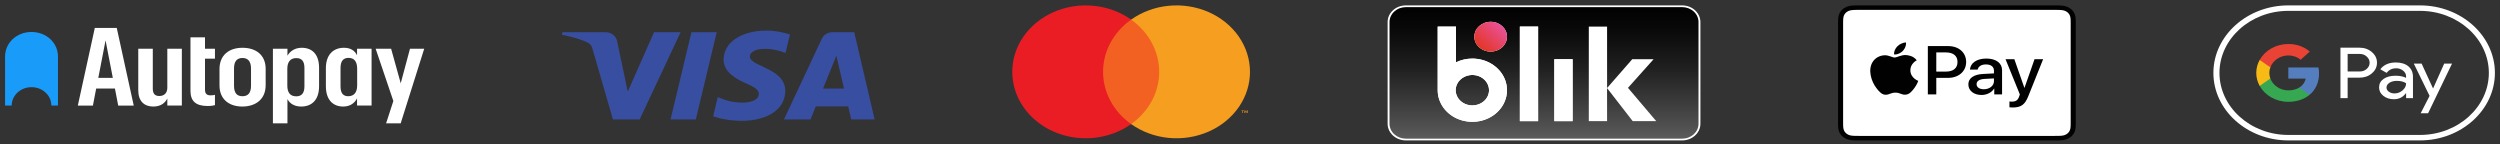 <svg width="399" height="23" viewBox="0 0 399 23" fill="none"
    xmlns="http://www.w3.org/2000/svg">
    <rect x="0" y="0" width="399" height="23" fill="#333333" stroke="none"/>
    <g clip-path="url(#clip0_1387_84)">
        <path d="M108.625 5.139L102.088 19.066H97.825L94.608 7.952C94.413 7.267 94.243 7.017 93.65 6.728C92.68 6.258 91.079 5.817 89.67 5.544L89.765 5.139H96.63C97.504 5.139 98.291 5.659 98.49 6.559L100.188 14.618L104.386 5.138L108.625 5.139ZM125.332 14.519C125.349 10.843 119.641 10.64 119.679 8.999C119.692 8.499 120.225 7.968 121.39 7.832C121.969 7.765 123.561 7.713 125.367 8.455L126.076 5.502C125.106 5.187 123.857 4.885 122.302 4.885C118.315 4.885 115.508 6.778 115.485 9.488C115.459 11.493 117.488 12.612 119.016 13.278C120.589 13.96 121.116 14.399 121.111 15.009C121.1 15.944 119.857 16.356 118.695 16.372C116.667 16.4 115.492 15.882 114.553 15.493L113.822 18.544C114.764 18.929 116.505 19.267 118.307 19.284C122.547 19.284 125.318 17.414 125.332 14.519ZM135.861 19.065H139.592L136.335 5.138H132.892C132.117 5.138 131.464 5.541 131.175 6.16L125.121 19.065H129.358L130.199 16.985H135.374L135.861 19.065ZM131.36 14.131L133.483 8.902L134.705 14.131H131.36ZM114.388 5.139L111.052 19.066H107.018L110.354 5.139H114.388Z" fill="#384EA1"/>
    </g>
    <g clip-path="url(#clip1_1387_84)">
        <path d="M185.658 3.129H175.399V19.803H185.658V3.129Z" fill="#F26122"/>
        <path d="M176.051 11.465C176.049 9.859 176.451 8.275 177.227 6.83C178.003 5.386 179.132 4.12 180.528 3.128C178.798 1.899 176.721 1.135 174.533 0.922C172.346 0.709 170.137 1.058 168.158 1.928C166.18 2.797 164.511 4.153 163.344 5.839C162.176 7.526 161.558 9.475 161.558 11.464C161.558 13.454 162.176 15.404 163.344 17.09C164.511 18.776 166.179 20.132 168.158 21.002C170.137 21.872 172.346 22.221 174.533 22.007C176.721 21.796 178.798 21.03 180.528 19.802C179.131 18.81 178.002 17.544 177.227 16.099C176.451 14.655 176.049 13.071 176.051 11.465Z" fill="#EA1D25"/>
        <path d="M199.498 11.465C199.498 13.455 198.88 15.405 197.712 17.091C196.545 18.777 194.877 20.133 192.898 21.003C190.92 21.872 188.71 22.221 186.522 22.008C184.334 21.796 182.258 21.031 180.528 19.802C181.923 18.81 183.053 17.543 183.827 16.1C184.603 14.655 185.006 13.072 185.006 11.465C185.006 9.859 184.602 8.275 183.827 6.831C183.052 5.386 181.923 4.12 180.528 3.128C182.258 1.899 184.334 1.135 186.522 0.922C188.71 0.709 190.919 1.058 192.898 1.928C194.876 2.797 196.545 4.153 197.712 5.839C198.88 7.526 199.498 9.475 199.498 11.465Z" fill="#F69E1F"/>
        <path d="M198.379 18.036V17.694H198.531V17.625H198.144V17.694H198.296V18.036H198.379ZM199.132 18.036V17.625H199.013L198.877 17.908L198.74 17.625H198.62V18.036H198.705V17.726L198.833 17.994H198.919L199.047 17.726V18.036H199.132Z" fill="#F69E1F"/>
    </g>
    <g clip-path="url(#clip2_1387_84)">
        <path d="M386.238 1.734C387.714 1.734 389.148 1.998 390.498 2.515C391.807 3.017 392.978 3.732 393.993 4.644C395.003 5.554 395.797 6.615 396.354 7.794C396.928 9.012 397.22 10.305 397.22 11.635C397.22 12.966 396.928 14.258 396.354 15.476C395.797 16.656 395.003 17.711 393.993 18.627C392.983 19.537 391.807 20.254 390.498 20.755C389.147 21.271 387.714 21.536 386.238 21.536H365.208C363.732 21.536 362.298 21.271 360.947 20.755C359.639 20.254 358.468 19.537 357.453 18.627C356.443 17.717 355.649 16.656 355.092 15.476C354.519 14.258 354.226 12.966 354.226 11.635C354.226 10.305 354.519 9.012 355.092 7.794C355.649 6.615 356.443 5.559 357.453 4.644C358.463 3.732 359.639 3.017 360.947 2.515C362.299 1.998 363.732 1.734 365.208 1.734H386.238ZM386.238 0.861H365.208C358.635 0.861 353.258 5.71 353.258 11.635C353.258 17.561 358.635 22.409 365.208 22.409H386.238C392.811 22.409 398.187 17.561 398.187 11.635C398.187 5.71 392.811 0.861 386.238 0.861Z" fill="white"/>
        <path d="M374.683 12.4V15.66H373.536V7.611H376.577C377.348 7.611 378.004 7.843 378.542 8.306C379.092 8.769 379.366 9.334 379.366 10.003C379.366 10.688 379.092 11.252 378.542 11.711C378.011 12.168 377.353 12.395 376.577 12.395H374.683V12.4ZM374.683 8.602V11.409H376.601C377.055 11.409 377.437 11.269 377.736 10.994C378.04 10.72 378.195 10.385 378.195 10.008C378.195 9.637 378.04 9.308 377.736 9.033C377.437 8.748 377.061 8.607 376.601 8.607H374.683V8.602Z" fill="white"/>
        <path d="M382.367 9.971C383.215 9.971 383.884 10.175 384.375 10.585C384.864 10.994 385.109 11.555 385.109 12.265V15.659H384.015V14.894H383.967C383.495 15.524 382.863 15.837 382.073 15.837C381.399 15.837 380.837 15.659 380.383 15.298C379.929 14.937 379.702 14.491 379.702 13.952C379.702 13.381 379.941 12.928 380.419 12.594C380.897 12.255 381.536 12.087 382.33 12.087C383.012 12.087 383.574 12.201 384.009 12.426V12.19C384.009 11.829 383.853 11.527 383.537 11.274C383.22 11.021 382.849 10.896 382.426 10.896C381.786 10.896 381.278 11.139 380.908 11.63L379.898 11.058C380.455 10.331 381.279 9.971 382.367 9.971ZM380.885 13.967C380.885 14.237 381.011 14.464 381.267 14.64C381.519 14.818 381.817 14.91 382.158 14.91C382.641 14.91 383.071 14.749 383.448 14.426C383.825 14.103 384.015 13.726 384.015 13.29C383.657 13.036 383.162 12.907 382.522 12.907C382.056 12.907 381.668 13.009 381.357 13.209C381.04 13.419 380.885 13.672 380.885 13.967Z" fill="white"/>
        <path d="M391.346 10.148L387.522 18.078H386.339L387.761 15.303L385.24 10.148H386.488L388.305 14.102H388.329L390.097 10.148H391.346Z" fill="white"/>
        <path d="M370.12 11.742C370.12 11.405 370.086 11.082 370.024 10.771H365.216V12.55H367.985C367.873 13.141 367.511 13.646 366.957 13.982V15.135H368.606C369.568 14.331 370.12 13.145 370.12 11.742Z" fill="#557EBF"/>
        <path d="M366.958 13.982C366.499 14.261 365.909 14.424 365.217 14.424C363.882 14.424 362.749 13.613 362.343 12.52H360.643V13.709C361.485 15.216 363.217 16.25 365.216 16.25C366.599 16.25 367.76 15.84 368.606 15.134L366.958 13.982Z" fill="#36A852"/>
        <path d="M362.184 11.639C362.184 11.331 362.241 11.035 362.343 10.755V9.566H360.643C360.294 10.19 360.099 10.894 360.099 11.639C360.099 12.384 360.295 13.088 360.643 13.711L362.343 12.522C362.241 12.243 362.184 11.946 362.184 11.639Z" fill="#F8BB16"/>
        <path d="M365.217 8.85C365.973 8.85 366.648 9.084 367.181 9.542L368.641 8.226C367.755 7.481 366.598 7.023 365.216 7.023C363.217 7.023 361.485 8.057 360.643 9.565L362.343 10.754C362.749 9.662 363.882 8.85 365.217 8.85Z" fill="#E94336"/>
    </g>
    <g clip-path="url(#clip3_1387_84)">
        <path d="M327.895 0.861H296.749C296.619 0.861 296.49 0.861 296.359 0.862C296.251 0.863 296.141 0.864 296.032 0.867C295.795 0.872 295.555 0.885 295.318 0.922C295.08 0.96 294.857 1.022 294.64 1.121C294.427 1.217 294.231 1.343 294.062 1.493C293.893 1.643 293.752 1.816 293.643 2.005C293.533 2.198 293.462 2.395 293.42 2.607C293.377 2.816 293.363 3.029 293.356 3.24C293.353 3.337 293.353 3.433 293.352 3.531C293.351 3.646 293.351 3.761 293.351 3.876V19.395C293.351 19.51 293.351 19.625 293.352 19.74C293.353 19.836 293.353 19.933 293.356 20.03C293.363 20.241 293.377 20.454 293.42 20.663C293.462 20.876 293.532 21.072 293.643 21.265C293.752 21.455 293.893 21.628 294.062 21.777C294.231 21.928 294.427 22.054 294.64 22.149C294.857 22.247 295.08 22.31 295.318 22.348C295.554 22.386 295.794 22.398 296.032 22.404C296.141 22.406 296.251 22.407 296.359 22.407C296.49 22.409 296.619 22.409 296.749 22.409H327.895C328.024 22.409 328.154 22.409 328.283 22.407C328.392 22.407 328.502 22.406 328.611 22.404C328.849 22.398 329.089 22.386 329.325 22.348C329.564 22.31 329.786 22.248 330.003 22.149C330.217 22.054 330.411 21.928 330.581 21.777C330.75 21.628 330.892 21.455 331.001 21.265C331.111 21.072 331.182 20.876 331.224 20.663C331.267 20.455 331.28 20.241 331.287 20.03C331.29 19.933 331.291 19.836 331.292 19.74C331.293 19.625 331.293 19.51 331.293 19.395V3.876C331.293 3.76 331.293 3.646 331.292 3.531C331.291 3.434 331.29 3.337 331.287 3.24C331.28 3.029 331.267 2.816 331.224 2.607C331.182 2.395 331.111 2.198 331.001 2.005C330.892 1.816 330.75 1.643 330.581 1.493C330.411 1.343 330.217 1.217 330.003 1.121C329.786 1.023 329.564 0.96 329.325 0.922C329.09 0.884 328.85 0.872 328.611 0.867C328.502 0.864 328.392 0.863 328.283 0.862C328.154 0.861 328.024 0.861 327.895 0.861Z" fill="#010101"/>
        <path d="M327.894 1.578L328.277 1.579C328.381 1.579 328.485 1.58 328.59 1.583C328.771 1.587 328.984 1.596 329.182 1.627C329.354 1.655 329.497 1.696 329.636 1.759C329.773 1.821 329.898 1.901 330.007 1.999C330.118 2.096 330.209 2.208 330.279 2.33C330.349 2.452 330.396 2.58 330.427 2.733C330.462 2.907 330.473 3.096 330.477 3.258C330.48 3.35 330.481 3.441 330.482 3.534C330.482 3.647 330.482 3.761 330.482 3.875V19.393C330.482 19.507 330.482 19.62 330.482 19.735C330.481 19.827 330.48 19.918 330.477 20.01C330.472 20.172 330.461 20.361 330.426 20.537C330.396 20.688 330.349 20.815 330.279 20.938C330.208 21.06 330.118 21.171 330.008 21.269C329.899 21.366 329.774 21.446 329.635 21.509C329.497 21.572 329.354 21.613 329.183 21.64C328.981 21.672 328.76 21.681 328.593 21.684C328.488 21.687 328.384 21.688 328.276 21.688C328.149 21.69 328.021 21.69 327.894 21.69H296.749C296.747 21.69 296.745 21.69 296.744 21.69C296.618 21.69 296.491 21.69 296.364 21.688C296.259 21.688 296.155 21.687 296.054 21.684C295.884 21.681 295.662 21.671 295.461 21.64C295.29 21.613 295.145 21.572 295.006 21.508C294.869 21.446 294.745 21.366 294.634 21.268C294.525 21.172 294.434 21.061 294.364 20.938C294.293 20.815 294.247 20.687 294.216 20.535C294.181 20.359 294.17 20.171 294.165 20.01C294.163 19.918 294.162 19.827 294.161 19.735L294.16 19.465V19.393V3.875V3.803L294.161 3.534C294.162 3.442 294.163 3.35 294.165 3.258C294.17 3.097 294.181 2.909 294.216 2.732C294.247 2.58 294.293 2.452 294.364 2.329C294.434 2.207 294.525 2.097 294.634 1.999C294.743 1.903 294.869 1.822 295.007 1.759C295.145 1.697 295.29 1.655 295.461 1.628C295.659 1.596 295.872 1.587 296.054 1.583C296.158 1.581 296.261 1.58 296.365 1.579L296.749 1.579L327.894 1.578Z" fill="white"/>
        <path d="M303.708 8.109C304.033 7.748 304.253 7.264 304.195 6.77C303.72 6.79 303.14 7.048 302.803 7.409C302.502 7.718 302.236 8.222 302.304 8.696C302.839 8.737 303.372 8.459 303.708 8.109Z" fill="#010101"/>
        <path d="M304.19 8.788C303.414 8.747 302.755 9.178 302.384 9.178C302.014 9.178 301.448 8.809 300.834 8.819C300.035 8.829 299.295 9.229 298.89 9.866C298.057 11.14 298.67 13.029 299.481 14.066C299.874 14.58 300.348 15.144 300.973 15.124C301.564 15.104 301.794 14.785 302.512 14.785C303.228 14.785 303.437 15.124 304.062 15.114C304.71 15.103 305.114 14.601 305.508 14.087C305.959 13.502 306.144 12.937 306.156 12.906C306.144 12.896 304.907 12.475 304.894 11.211C304.883 10.153 305.866 9.65 305.913 9.619C305.358 8.89 304.491 8.808 304.19 8.788Z" fill="#010101"/>
        <path d="M310.939 7.357C312.624 7.357 313.797 8.388 313.797 9.888C313.797 11.393 312.6 12.429 310.897 12.429H309.031V15.061H307.683V7.357H310.939ZM309.031 11.425H310.578C311.751 11.425 312.419 10.865 312.419 9.893C312.419 8.922 311.751 8.367 310.583 8.367H309.031V11.425H309.031Z" fill="#010101"/>
        <path d="M314.15 13.465C314.15 12.482 314.999 11.879 316.503 11.805L318.236 11.714V11.282C318.236 10.657 317.761 10.283 316.967 10.283C316.215 10.283 315.745 10.604 315.631 11.105H314.403C314.475 10.091 315.45 9.344 317.015 9.344C318.549 9.344 319.53 10.065 319.53 11.191V15.062H318.284V14.138H318.255C317.888 14.763 317.086 15.158 316.257 15.158C315.016 15.158 314.15 14.474 314.15 13.465ZM318.236 12.958V12.515L316.677 12.6C315.901 12.648 315.462 12.953 315.462 13.433C315.462 13.924 315.919 14.244 316.617 14.244C317.526 14.245 318.236 13.689 318.236 12.958Z" fill="#010101"/>
        <path d="M320.706 17.128V16.194C320.802 16.215 321.019 16.215 321.127 16.215C321.729 16.215 322.054 15.991 322.252 15.414C322.252 15.402 322.367 15.072 322.367 15.067L320.08 9.445H321.488L323.089 14.015H323.112L324.713 9.445H326.085L323.714 15.355C323.172 16.717 322.546 17.154 321.235 17.154C321.127 17.154 320.802 17.144 320.706 17.128Z" fill="#010101"/>
    </g>
    <g clip-path="url(#clip4_1387_84)">
        <path d="M268.473 0.861H224.377C223.604 0.861 222.863 1.141 222.318 1.639C221.771 2.137 221.464 2.812 221.463 3.516V19.755C221.464 20.459 221.771 21.134 222.318 21.631C222.863 22.129 223.604 22.41 224.377 22.41H268.473C269.244 22.41 269.984 22.129 270.531 21.631C271.077 21.134 271.384 20.459 271.387 19.755V3.516C271.385 2.812 271.077 2.137 270.531 1.639C269.984 1.142 269.244 0.861 268.473 0.861Z" fill="white"/>
        <path d="M268.473 1.139H224.377C224.034 1.139 223.696 1.2 223.379 1.319C223.062 1.438 222.775 1.614 222.533 1.835C222.29 2.055 222.098 2.317 221.967 2.605C221.835 2.894 221.767 3.203 221.767 3.515V19.754C221.767 20.066 221.835 20.376 221.967 20.665C222.097 20.953 222.289 21.215 222.533 21.436C222.774 21.656 223.062 21.831 223.379 21.951C223.695 22.069 224.034 22.132 224.377 22.131H268.473C268.815 22.132 269.153 22.07 269.471 21.951C269.787 21.831 270.074 21.657 270.317 21.436C270.558 21.216 270.751 20.953 270.882 20.665C271.012 20.377 271.081 20.067 271.081 19.755V3.516C271.08 2.886 270.806 2.281 270.317 1.835C269.827 1.39 269.164 1.139 268.473 1.139Z" fill="url(#paint0_linear_1387_84)"/>
        <path d="M240.518 5.874C240.526 4.56 239.367 3.487 237.926 3.479C236.484 3.47 235.309 4.529 235.3 5.843C235.291 7.157 236.45 8.229 237.892 8.238C239.332 8.247 240.508 7.188 240.518 5.874Z" fill="white"/>
        <path d="M242.569 4.242H245.484V19.336H242.569V4.242Z" fill="white"/>
        <path d="M248.072 9.449H250.988V19.335H248.072V9.449Z" fill="white"/>
        <path d="M234.986 9.351C234.073 9.349 233.175 9.555 232.371 9.949V4.242H229.454V14.396C229.454 15.394 229.778 16.37 230.385 17.199C230.992 18.03 231.857 18.677 232.867 19.059C233.878 19.441 234.99 19.541 236.063 19.347C237.136 19.152 238.122 18.672 238.895 17.966C239.67 17.26 240.196 16.361 240.41 15.383C240.624 14.405 240.514 13.389 240.095 12.468C239.677 11.545 238.968 10.758 238.059 10.203C237.15 9.647 236.08 9.351 234.986 9.351ZM234.986 16.825C234.46 16.825 233.945 16.681 233.508 16.415C233.07 16.148 232.728 15.768 232.527 15.325C232.326 14.881 232.273 14.393 232.376 13.923C232.478 13.451 232.732 13.018 233.105 12.678C233.477 12.338 233.951 12.108 234.467 12.014C234.983 11.92 235.518 11.967 236.005 12.152C236.492 12.336 236.907 12.647 237.2 13.046C237.493 13.445 237.648 13.915 237.649 14.395C237.649 14.713 237.58 15.03 237.448 15.325C237.314 15.619 237.118 15.887 236.871 16.112C236.623 16.337 236.329 16.517 236.006 16.638C235.682 16.762 235.336 16.825 234.986 16.825Z" fill="white"/>
        <path d="M240.518 5.874C240.527 4.56 239.368 3.487 237.927 3.479C236.485 3.47 235.31 4.529 235.301 5.843C235.292 7.157 236.451 8.229 237.893 8.238C239.333 8.247 240.509 7.188 240.518 5.874Z" fill="url(#paint1_linear_1387_84)"/>
        <path d="M242.569 4.242H245.484V19.336H242.569V4.242Z" fill="white"/>
        <path d="M248.072 9.449H250.988V19.335H248.072V9.449Z" fill="white"/>
        <path d="M234.986 9.351C234.073 9.35 233.175 9.556 232.371 9.95V4.242H229.454V14.396C229.454 15.393 229.778 16.369 230.385 17.2C230.992 18.029 231.857 18.677 232.867 19.059C233.878 19.441 234.99 19.541 236.063 19.346C237.136 19.151 238.122 18.671 238.895 17.966C239.67 17.261 240.196 16.361 240.41 15.383C240.624 14.405 240.514 13.389 240.095 12.468C239.677 11.546 238.968 10.757 238.059 10.202C237.15 9.647 236.08 9.351 234.986 9.351ZM234.986 16.824C234.46 16.824 233.945 16.682 233.508 16.415C233.07 16.148 232.728 15.768 232.527 15.326C232.326 14.882 232.273 14.393 232.376 13.922C232.478 13.451 232.732 13.018 233.105 12.678C233.477 12.339 233.951 12.107 234.467 12.014C234.983 11.92 235.518 11.968 236.005 12.152C236.492 12.337 236.907 12.646 237.2 13.046C237.493 13.446 237.648 13.915 237.649 14.395C237.649 14.713 237.58 15.03 237.448 15.324C237.314 15.618 237.118 15.887 236.871 16.112C236.623 16.337 236.329 16.516 236.006 16.638C235.682 16.761 235.336 16.824 234.986 16.824Z" fill="white"/>
        <path d="M260.581 19.335H264.336L259.824 14.019L263.916 9.45H260.509L256.49 14.047V4.244H253.573V19.335H256.49L256.487 14.061L260.581 19.335Z" fill="white"/>
    </g>
    <g clip-path="url(#clip5_1387_84)">
        <path d="M9.253 9.018C9.253 6.856 7.429 5.104 5.031 5.104C2.634 5.104 0.809 6.856 0.809 9.018V16.847H1.865C1.865 15.226 3.283 13.912 5.031 13.912C6.78 13.912 8.198 15.226 8.198 16.847H9.253V9.018Z" fill="#199BFA"/>
        <path fill-rule="evenodd" clip-rule="evenodd" d="M15.132 4.453L12.421 16.849H14.828L15.351 14.127H18.343L18.866 16.849H21.344L18.633 4.453H15.132ZM15.688 12.428L16.847 6.447L18.006 12.428H15.688Z" fill="white"/>
        <path d="M26.704 14.005C26.704 14.889 26.162 15.323 25.433 15.323C24.704 15.323 24.386 14.941 24.386 14.126V7.781H22.067V14.403C22.067 16.172 23.04 17.004 24.461 17.004C25.62 17.004 26.33 16.466 26.704 15.721V16.848H29.023V7.781H26.704V14.005Z" fill="white"/>
        <path d="M30.399 5.961H32.718V7.781H34.307V9.359H32.718V14.317C32.718 14.941 32.998 15.218 33.596 15.218C33.896 15.218 34.176 15.184 34.307 15.132V16.778C34.12 16.848 33.671 16.917 33.148 16.917C31.222 16.917 30.399 16.12 30.399 14.49V5.961Z" fill="white"/>
        <path fill-rule="evenodd" clip-rule="evenodd" d="M38.697 7.625C36.565 7.625 35.032 8.786 35.032 11.023V13.64C35.032 15.842 36.565 17.003 38.678 17.003C40.791 17.003 42.399 15.842 42.399 13.606V10.988C42.399 8.769 40.847 7.625 38.697 7.625ZM40.062 13.693C40.062 14.802 39.613 15.357 38.697 15.357C37.78 15.357 37.35 14.802 37.35 13.693V10.919C37.35 9.792 37.818 9.255 38.697 9.255C39.575 9.255 40.062 9.792 40.062 10.936V13.693Z" fill="white"/>
        <path fill-rule="evenodd" clip-rule="evenodd" d="M45.876 8.891C46.269 8.197 47.035 7.625 48.157 7.625C49.821 7.625 50.924 8.665 50.924 10.832V13.762C50.924 15.946 49.765 17.003 48.064 17.003C46.979 17.003 46.212 16.501 45.876 15.807V19.681H43.557V7.781H45.876V8.891ZM47.278 15.374C48.138 15.374 48.587 14.871 48.587 13.779V10.832C48.587 9.706 48.101 9.272 47.278 9.272C46.381 9.272 45.857 9.844 45.857 10.971V13.658C45.857 14.785 46.325 15.374 47.278 15.374Z" fill="white"/>
        <path fill-rule="evenodd" clip-rule="evenodd" d="M56.984 8.821C56.629 8.093 55.975 7.625 54.891 7.625C53.245 7.625 52.011 8.682 52.011 10.884V13.762C52.011 15.964 53.17 17.004 54.778 17.004C55.9 17.004 56.61 16.432 56.984 15.704V16.848H59.303V7.781H56.984V8.821ZM57.003 13.641C57.003 14.767 56.479 15.357 55.582 15.357C54.797 15.357 54.348 14.906 54.348 13.797V10.85C54.348 9.723 54.797 9.237 55.639 9.237C56.536 9.237 57.004 9.827 57.004 10.988L57.003 13.641Z" fill="white"/>
        <path d="M63.956 13.294L65.433 7.781H67.705L63.949 19.681H61.622L62.779 16.12L59.955 7.781H62.423L63.956 13.294Z" fill="white"/>
    </g>
    <defs>
        <linearGradient id="paint0_linear_1387_84" x1="246.424" y1="21.984" x2="246.424" y2="1.223" gradientUnits="userSpaceOnUse">
            <stop stop-color="#5B5B5B"/>
            <stop offset="0.146" stop-color="#494949"/>
            <stop offset="0.52" stop-color="#212121"/>
            <stop offset="0.817" stop-color="#0A0A0A"/>
            <stop offset="1" stop-color="#010101"/>
        </linearGradient>
        <linearGradient id="paint1_linear_1387_84" x1="236.048" y1="7.528" x2="239.429" y2="3.875" gradientUnits="userSpaceOnUse">
            <stop stop-color="#E43525"/>
            <stop offset="1" stop-color="#E95196"/>
        </linearGradient>
        <clipPath id="clip0_1387_84">
            <rect width="49.922" height="14.399" fill="white" transform="translate(89.67 4.885)"/>
        </clipPath>
        <clipPath id="clip1_1387_84">
            <rect width="37.941" height="21.208" fill="white" transform="translate(161.558 0.861)"/>
        </clipPath>
        <clipPath id="clip2_1387_84">
            <rect width="44.93" height="21.547" fill="white" transform="translate(353.258 0.861)"/>
        </clipPath>
        <clipPath id="clip3_1387_84">
            <rect width="37.941" height="21.547" fill="white" transform="translate(293.352 0.861)"/>
        </clipPath>
        <clipPath id="clip4_1387_84">
            <rect width="49.922" height="21.547" fill="white" transform="translate(221.464 0.861)"/>
        </clipPath>
        <clipPath id="clip5_1387_84">
            <rect width="66.895" height="15.229" fill="white" transform="translate(0.809 4.453)"/>
        </clipPath>
    </defs>
</svg>

